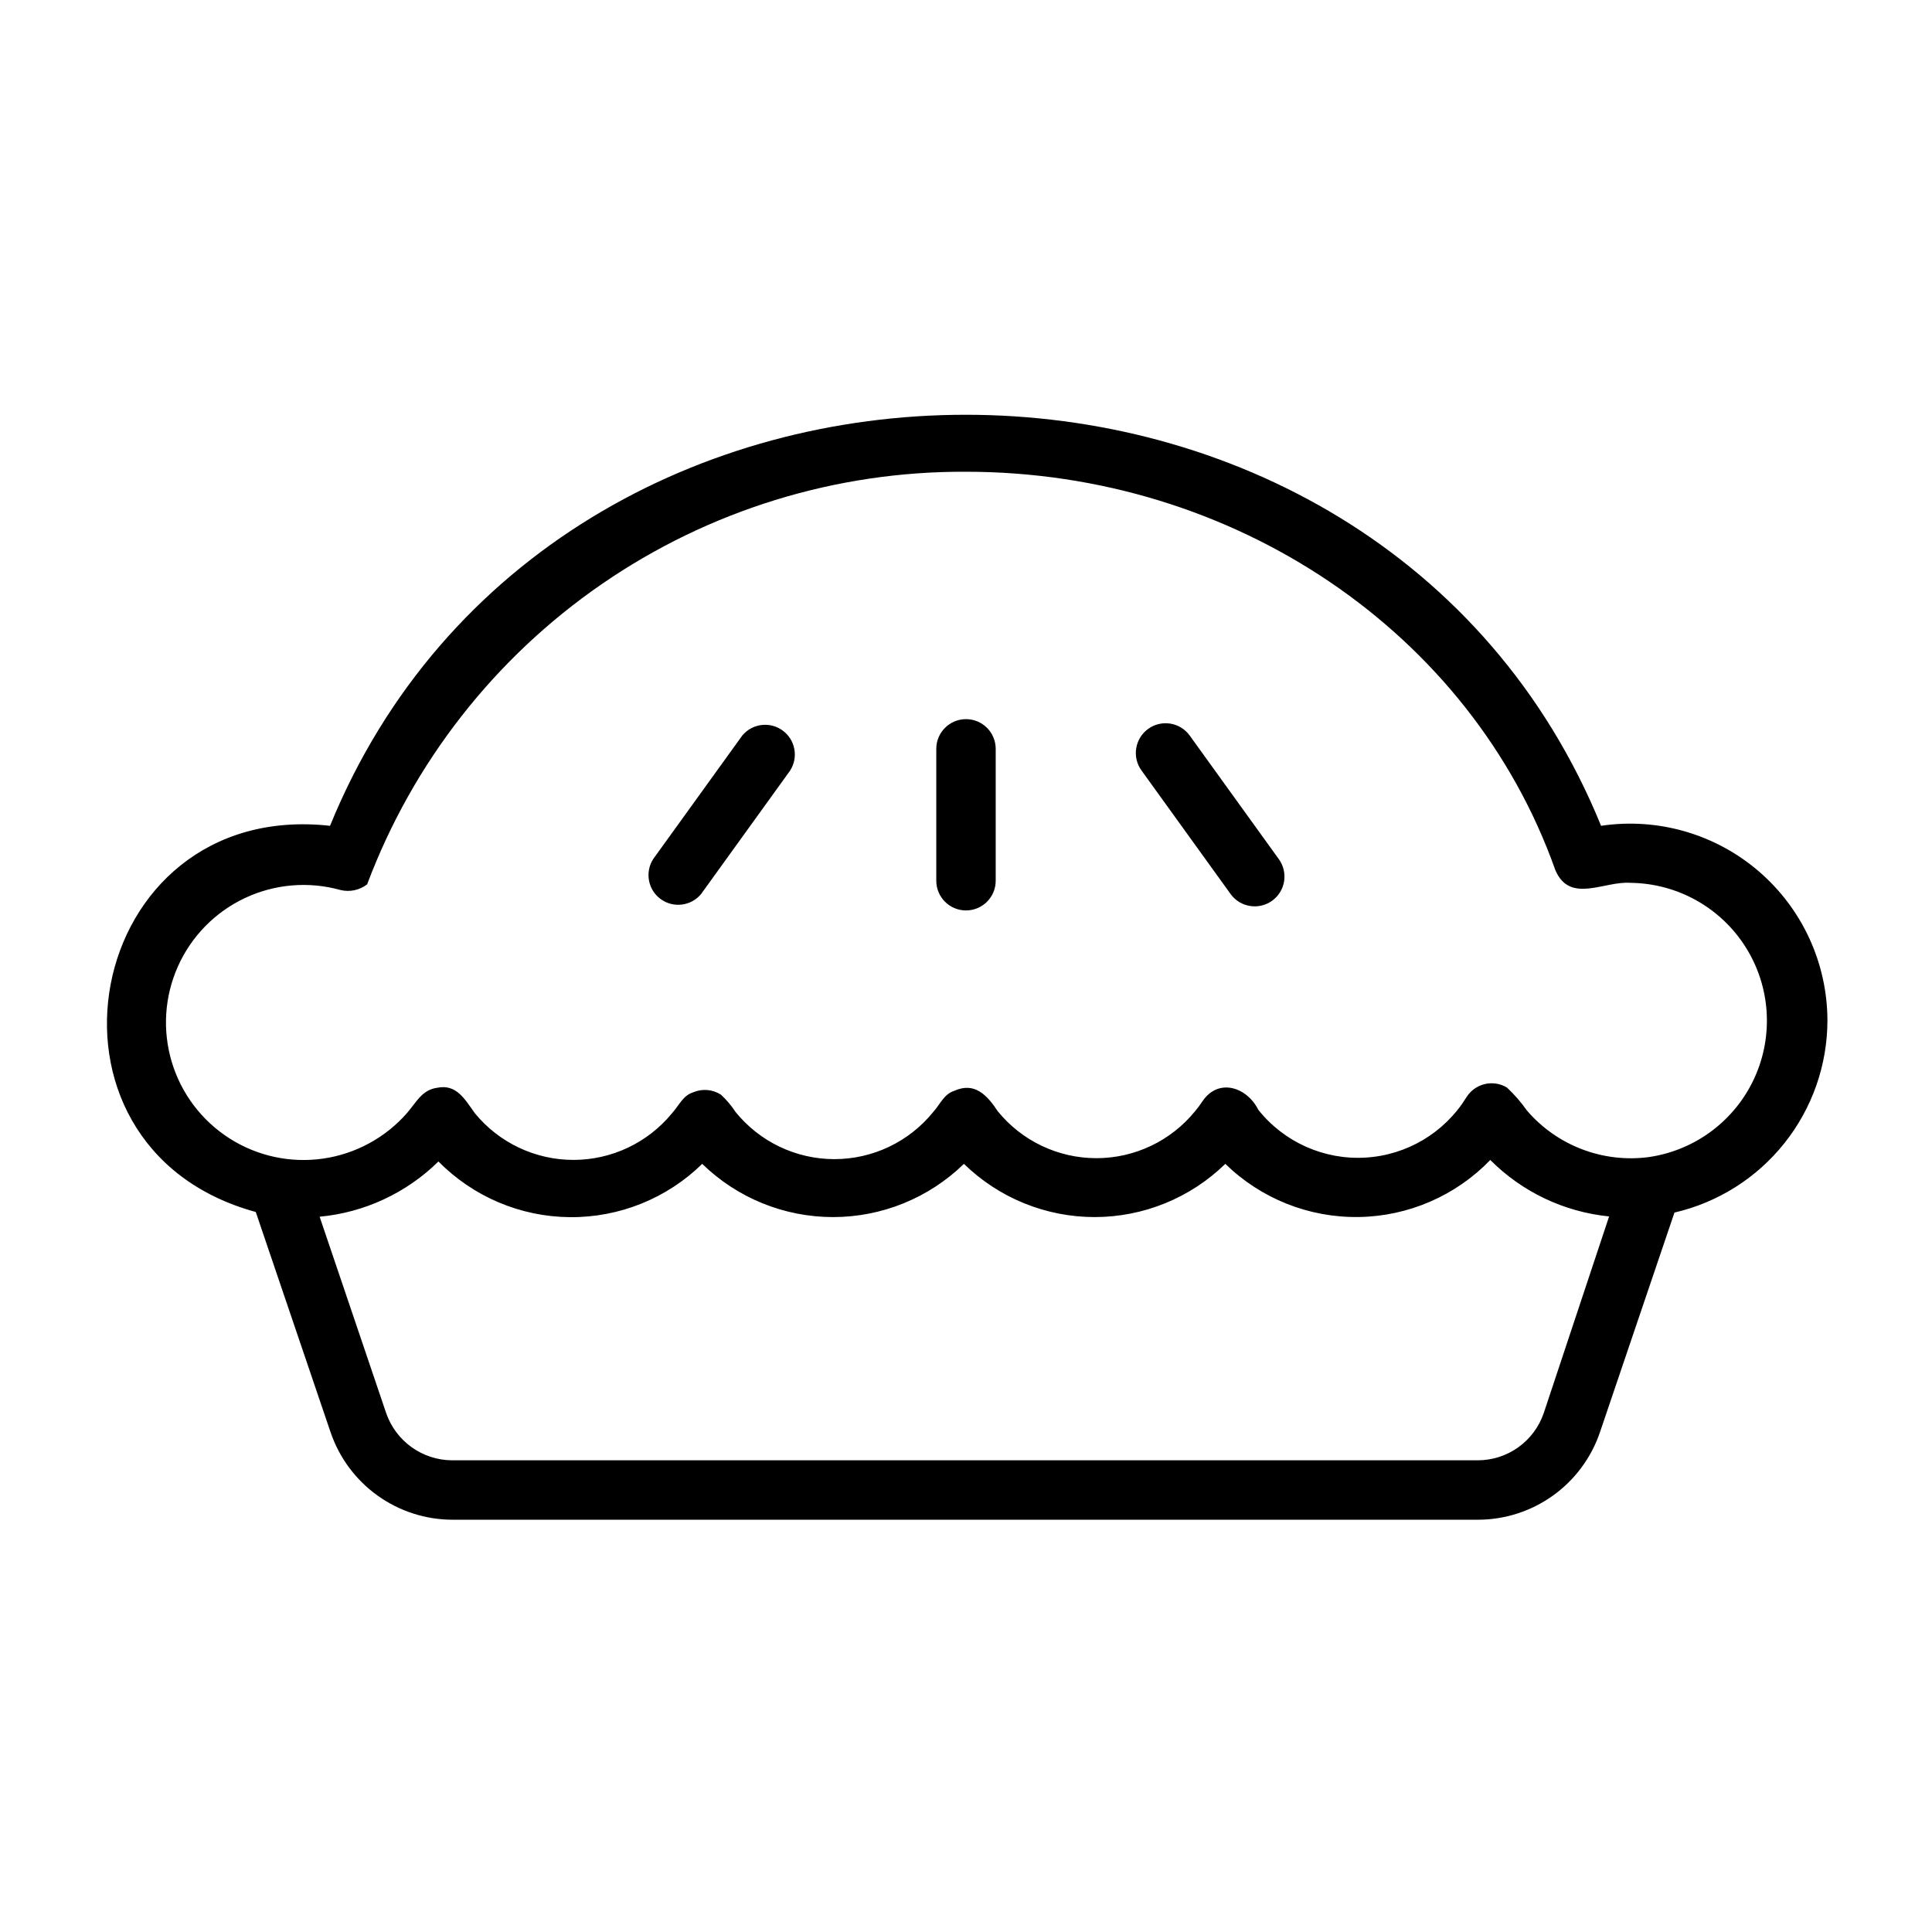 <?xml version="1.0" encoding="UTF-8"?>
<!-- Uploaded to: ICON Repo, www.svgrepo.com, Generator: ICON Repo Mixer Tools -->
<svg fill="#000000" width="800px" height="800px" version="1.1" viewBox="144 144 512 512" xmlns="http://www.w3.org/2000/svg">
 <g>
  <path d="m628.29 414.41c-0.043-15.188-6.684-29.605-18.199-39.504-11.516-9.898-26.77-14.301-41.789-12.059-59.199-145.24-277.57-145.24-336.84 0-65.574-7.242-82.891 85.098-19.68 102.34l19.836 58.41h0.004c2.301 6.754 6.656 12.613 12.461 16.766 5.801 4.152 12.758 6.383 19.891 6.379h271.66c7.137 0.004 14.09-2.227 19.895-6.379 5.801-4.152 10.16-10.012 12.461-16.766l19.758-58.254c11.516-2.664 21.789-9.148 29.148-18.398 7.363-9.246 11.379-20.715 11.395-32.531zm-75.18 104.07c-1.246 3.644-3.602 6.812-6.734 9.059-3.133 2.242-6.887 3.453-10.742 3.457h-271.82c-3.852-0.016-7.602-1.23-10.73-3.473-3.133-2.242-5.488-5.402-6.746-9.043l-17.633-52.035c11.867-1.109 22.988-6.281 31.488-14.641 9.199 9.332 21.719 14.641 34.82 14.758 13.105 0.117 25.719-4.961 35.082-14.129 9.277 9.047 21.723 14.105 34.676 14.105 12.957 0 25.402-5.059 34.68-14.105 9.262 9.039 21.691 14.102 34.637 14.102 12.941 0 25.371-5.062 34.637-14.102 9.43 9.211 22.141 14.281 35.32 14.09 13.18-0.191 25.738-5.629 34.898-15.113 8.449 8.48 19.574 13.766 31.488 14.957zm27.945-67.855c-12.207 1.652-24.422-3.004-32.434-12.359-1.543-2.199-3.309-4.231-5.273-6.062-3.719-2.231-8.539-1.035-10.785 2.676-5.789 9.328-15.754 15.258-26.715 15.898-10.961 0.641-21.547-4.082-28.387-12.672-2.992-5.984-10.469-8.5-14.719-2.363l-0.004 0.004c-0.629 0.957-1.312 1.875-2.047 2.754-6.398 7.863-15.996 12.43-26.133 12.43-10.141 0-19.738-4.566-26.137-12.43-2.754-4.172-6.062-7.871-11.492-5.434-2.754 0.867-3.699 3.465-5.59 5.59-6.398 7.922-16.031 12.527-26.215 12.527-10.18 0-19.816-4.606-26.215-12.527-1.09-1.676-2.387-3.207-3.856-4.562-2.188-1.406-4.926-1.645-7.32-0.633-2.754 0.867-3.699 3.387-5.668 5.59-6.414 7.809-15.992 12.336-26.098 12.336s-19.68-4.527-26.094-12.336c-2.676-3.699-4.879-7.871-10.078-6.769-3.938 0.551-5.434 3.777-7.871 6.613-5.734 6.586-13.645 10.898-22.289 12.145s-17.449-0.652-24.812-5.352c-7.359-4.699-12.793-11.883-15.301-20.25-2.508-8.367-1.934-17.355 1.629-25.328 3.559-7.977 9.867-14.41 17.77-18.125 7.902-3.719 16.879-4.473 25.293-2.129 2.465 0.605 5.074 0.055 7.082-1.496 12.113-32.258 33.816-60.031 62.191-79.578 28.375-19.551 62.055-29.938 96.512-29.766 70.848 0 133.82 42.43 156.18 105.56 3.856 9.055 12.91 2.832 19.996 3.387 12.359 0.152 23.805 6.547 30.414 16.992 6.613 10.445 7.488 23.523 2.336 34.762-5.152 11.234-15.641 19.102-27.871 20.906z"/>
  <path d="m400 334.58c-4.348 0-7.875 3.523-7.875 7.871v34.953c0 4.348 3.527 7.871 7.875 7.871s7.871-3.523 7.871-7.871v-34.953c0-2.086-0.828-4.09-2.305-5.566-1.477-1.477-3.481-2.305-5.566-2.305z"/>
  <path d="m340.72 338.91-23.617 32.746v0.004c-2.242 3.5-1.379 8.141 1.973 10.598 3.356 2.457 8.039 1.883 10.703-1.309l23.617-32.746-0.004-0.004c2.246-3.5 1.383-8.141-1.973-10.598-3.352-2.457-8.039-1.883-10.699 1.309z"/>
  <path d="m459.27 338.91c-2.562-3.519-7.496-4.297-11.02-1.73-3.519 2.566-4.297 7.5-1.73 11.02l23.617 32.746-0.004 0.004c2.566 3.519 7.5 4.297 11.023 1.73 1.691-1.23 2.824-3.086 3.148-5.152 0.324-2.066-0.188-4.176-1.418-5.867z"/>
 </g>
</svg>